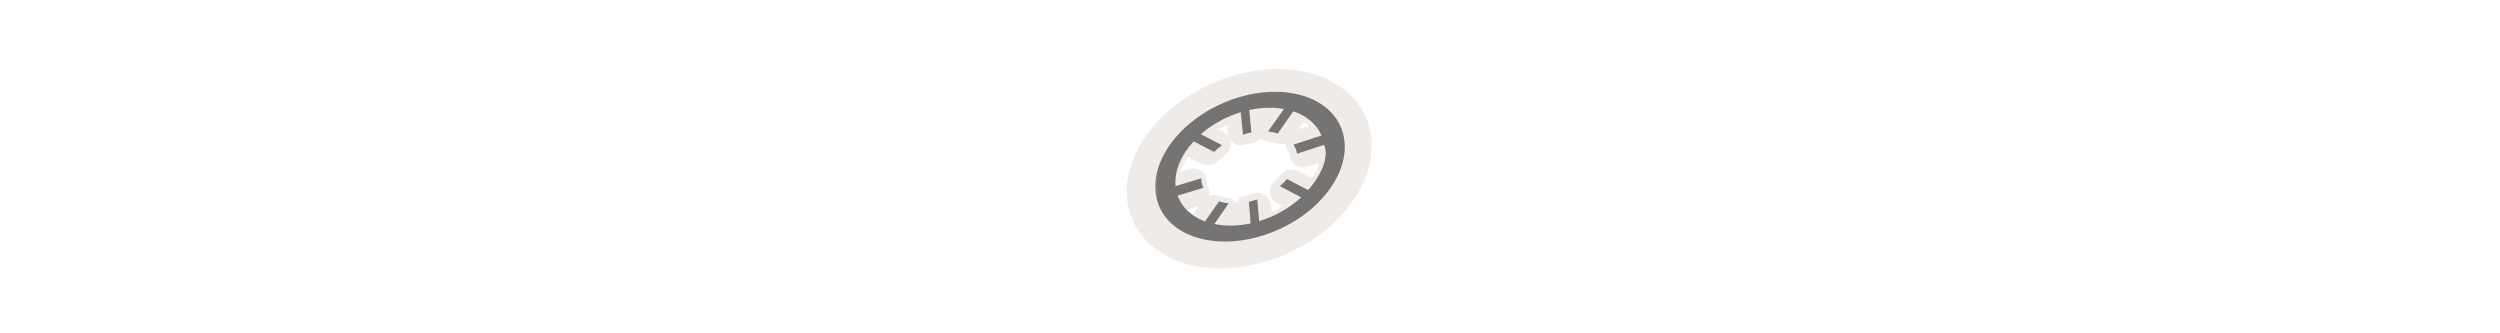 <svg width="300" height="40" viewBox="0 0 300 40" fill="none" xmlns="http://www.w3.org/2000/svg" xmlns:xlink="http://www.w3.org/1999/xlink">

<g transform="translate(130, 0) scale(2.5 2.5) "> 

<path opacity="0.819" d="M9.307 3.312C8.494 3.317 7.633 3.467 6.77 3.772C5.235 4.315 3.96 5.251 3.12 6.366C2.28 7.482 1.862 8.814 2.194 10.079C2.526 11.345 3.557 12.236 4.824 12.629C6.091 13.021 7.617 12.966 9.152 12.423C10.687 11.88 11.962 10.944 12.802 9.828C13.643 8.712 14.06 7.38 13.728 6.114C13.251 4.294 11.385 3.301 9.307 3.312ZM10.574 5.855C10.674 5.911 10.765 5.972 10.848 6.038L10.327 6.208L10.574 5.855ZM6.892 6.005L6.926 6.388C6.931 6.448 6.945 6.508 6.967 6.564C6.906 6.467 6.82 6.389 6.719 6.336L6.489 6.216C6.619 6.141 6.753 6.071 6.892 6.005ZM8.524 6.643C8.628 6.737 8.759 6.794 8.899 6.807C9.045 6.821 9.177 6.848 9.29 6.884C9.426 6.928 9.572 6.926 9.706 6.879C9.705 7.014 9.745 7.146 9.823 7.257C9.872 7.328 9.901 7.397 9.915 7.486C9.93 7.579 9.965 7.667 10.018 7.745C10.07 7.823 10.139 7.889 10.219 7.938C10.299 7.987 10.389 8.018 10.483 8.029C10.576 8.04 10.671 8.03 10.76 8.001L11.331 7.814C11.258 8.057 11.141 8.307 10.98 8.555L10.301 8.201C10.168 8.132 10.016 8.11 9.87 8.14C9.724 8.17 9.592 8.249 9.497 8.364C9.408 8.473 9.303 8.581 9.184 8.683C9.103 8.753 9.041 8.841 9.002 8.94C8.964 9.039 8.95 9.146 8.962 9.252C8.975 9.357 9.013 9.458 9.073 9.546C9.133 9.633 9.214 9.705 9.308 9.754L9.574 9.892C9.405 9.997 9.227 10.096 9.041 10.185L9.011 9.844C9.002 9.745 8.97 9.649 8.918 9.563C8.866 9.478 8.795 9.406 8.711 9.352C8.627 9.299 8.531 9.265 8.432 9.254C8.333 9.244 8.232 9.256 8.138 9.29C8.105 9.302 8.073 9.313 8.042 9.324C7.945 9.356 7.848 9.383 7.75 9.407C7.657 9.429 7.57 9.471 7.495 9.531C7.42 9.591 7.359 9.666 7.317 9.752C7.264 9.675 7.194 9.611 7.114 9.564C7.033 9.517 6.944 9.487 6.851 9.477C6.708 9.463 6.578 9.434 6.465 9.395C6.322 9.347 6.167 9.349 6.026 9.402C6.058 9.26 6.041 9.111 5.978 8.979C5.949 8.92 5.932 8.858 5.926 8.785C5.924 8.765 5.923 8.748 5.923 8.735C5.923 8.633 5.899 8.533 5.853 8.442C5.807 8.351 5.74 8.272 5.658 8.212C5.576 8.152 5.481 8.111 5.381 8.094C5.281 8.077 5.178 8.084 5.08 8.114L4.634 8.251C4.721 8.01 4.851 7.764 5.022 7.521L5.679 7.863C5.802 7.927 5.942 7.95 6.079 7.929C6.216 7.908 6.343 7.844 6.441 7.746C6.547 7.639 6.667 7.536 6.8 7.441C6.916 7.356 7.001 7.236 7.042 7.098C7.083 6.96 7.077 6.813 7.025 6.679C7.102 6.801 7.217 6.893 7.353 6.942C7.488 6.992 7.636 6.995 7.773 6.951C7.905 6.908 8.034 6.876 8.16 6.851C8.301 6.824 8.429 6.751 8.524 6.643V6.643ZM5.54 9.897L5.261 10.295C5.153 10.228 5.057 10.153 4.971 10.073L5.54 9.897ZM7.29 10.537L7.302 10.673C7.264 10.677 7.227 10.678 7.19 10.681L7.29 10.537V10.537Z" fill="#EBE7E4"/>

</g>%n%n
<g transform="translate(138, 8) scale(2 2) "> 

<defs>
<filter id="filter-remove-color" x="0%" y="0%" width="100%" height="100%">
<feColorMatrix color-interpolation-filters="sRGB" values="0 0 0 0 1 0 0 0 0 1 0 0 0 0 1 0 0 0 1 0" />
</filter>
<mask id="mask-0">
<g filter="url(#filter-remove-color)">
<rect x="-1.2" y="-1.2" width="14.4" height="14.4" fill="rgb(0%, 0%, 0%)" fill-opacity="0.691"/>
</g>
</mask>
<clip100Path id="clip100-0">
<rect x="0" y="0" width="12" height="12"/>
</clip100Path>
<g id="source-6" clip100-path="url(#clip100-0)">
<path fill-rule="evenodd" fill="rgb(24.706%, 24.706%, 24.706%)" fill-opacity="1" d="M 7.469 1.508 C 6.668 1.512 5.809 1.656 4.941 1.965 C 1.855 3.055 -0.172 5.746 0.414 7.977 C 1 10.203 3.973 11.125 7.059 10.035 C 10.145 8.945 12.172 6.254 11.586 4.023 C 11.164 2.422 9.512 1.496 7.469 1.508 Z M 7.156 2.465 C 7.461 2.461 7.758 2.488 8.035 2.539 L 7.082 3.891 C 7.289 3.91 7.484 3.949 7.664 4.008 L 8.598 2.68 C 9.387 2.945 9.996 3.441 10.289 4.129 L 8.605 4.68 C 8.715 4.84 8.793 5.023 8.824 5.223 L 10.445 4.691 C 10.82 5.527 10.066 6.773 9.488 7.402 L 8.215 6.742 C 8.094 6.891 7.949 7.035 7.793 7.172 L 9.07 7.84 C 8.469 8.395 7.703 8.867 6.832 9.176 C 6.738 9.211 6.641 9.242 6.547 9.27 L 6.438 7.961 C 6.395 7.977 6.355 7.992 6.312 8.004 C 6.184 8.047 6.059 8.082 5.934 8.113 L 6.039 9.402 C 5.266 9.57 4.52 9.578 3.863 9.441 L 4.719 8.203 C 4.516 8.184 4.32 8.141 4.145 8.082 L 3.301 9.285 C 2.512 8.992 1.918 8.465 1.66 7.738 L 3.207 7.266 C 3.137 7.125 3.094 6.969 3.082 6.805 C 3.078 6.77 3.078 6.73 3.078 6.695 L 1.535 7.168 C 1.453 6.27 1.859 5.305 2.613 4.484 L 3.848 5.117 C 3.988 4.973 4.148 4.84 4.32 4.711 L 3.051 4.051 C 3.633 3.543 4.352 3.113 5.168 2.824 C 5.262 2.789 5.352 2.762 5.445 2.73 L 5.578 4.078 C 5.75 4.023 5.918 3.98 6.082 3.949 L 5.957 2.598 C 6.367 2.508 6.77 2.465 7.156 2.465 Z M 7.156 2.465 "/>
</g>
</defs>
<g mask="url(#mask-0)">
<use xlink:href="#source-6"/>
</g>

</g>%n%n</svg>